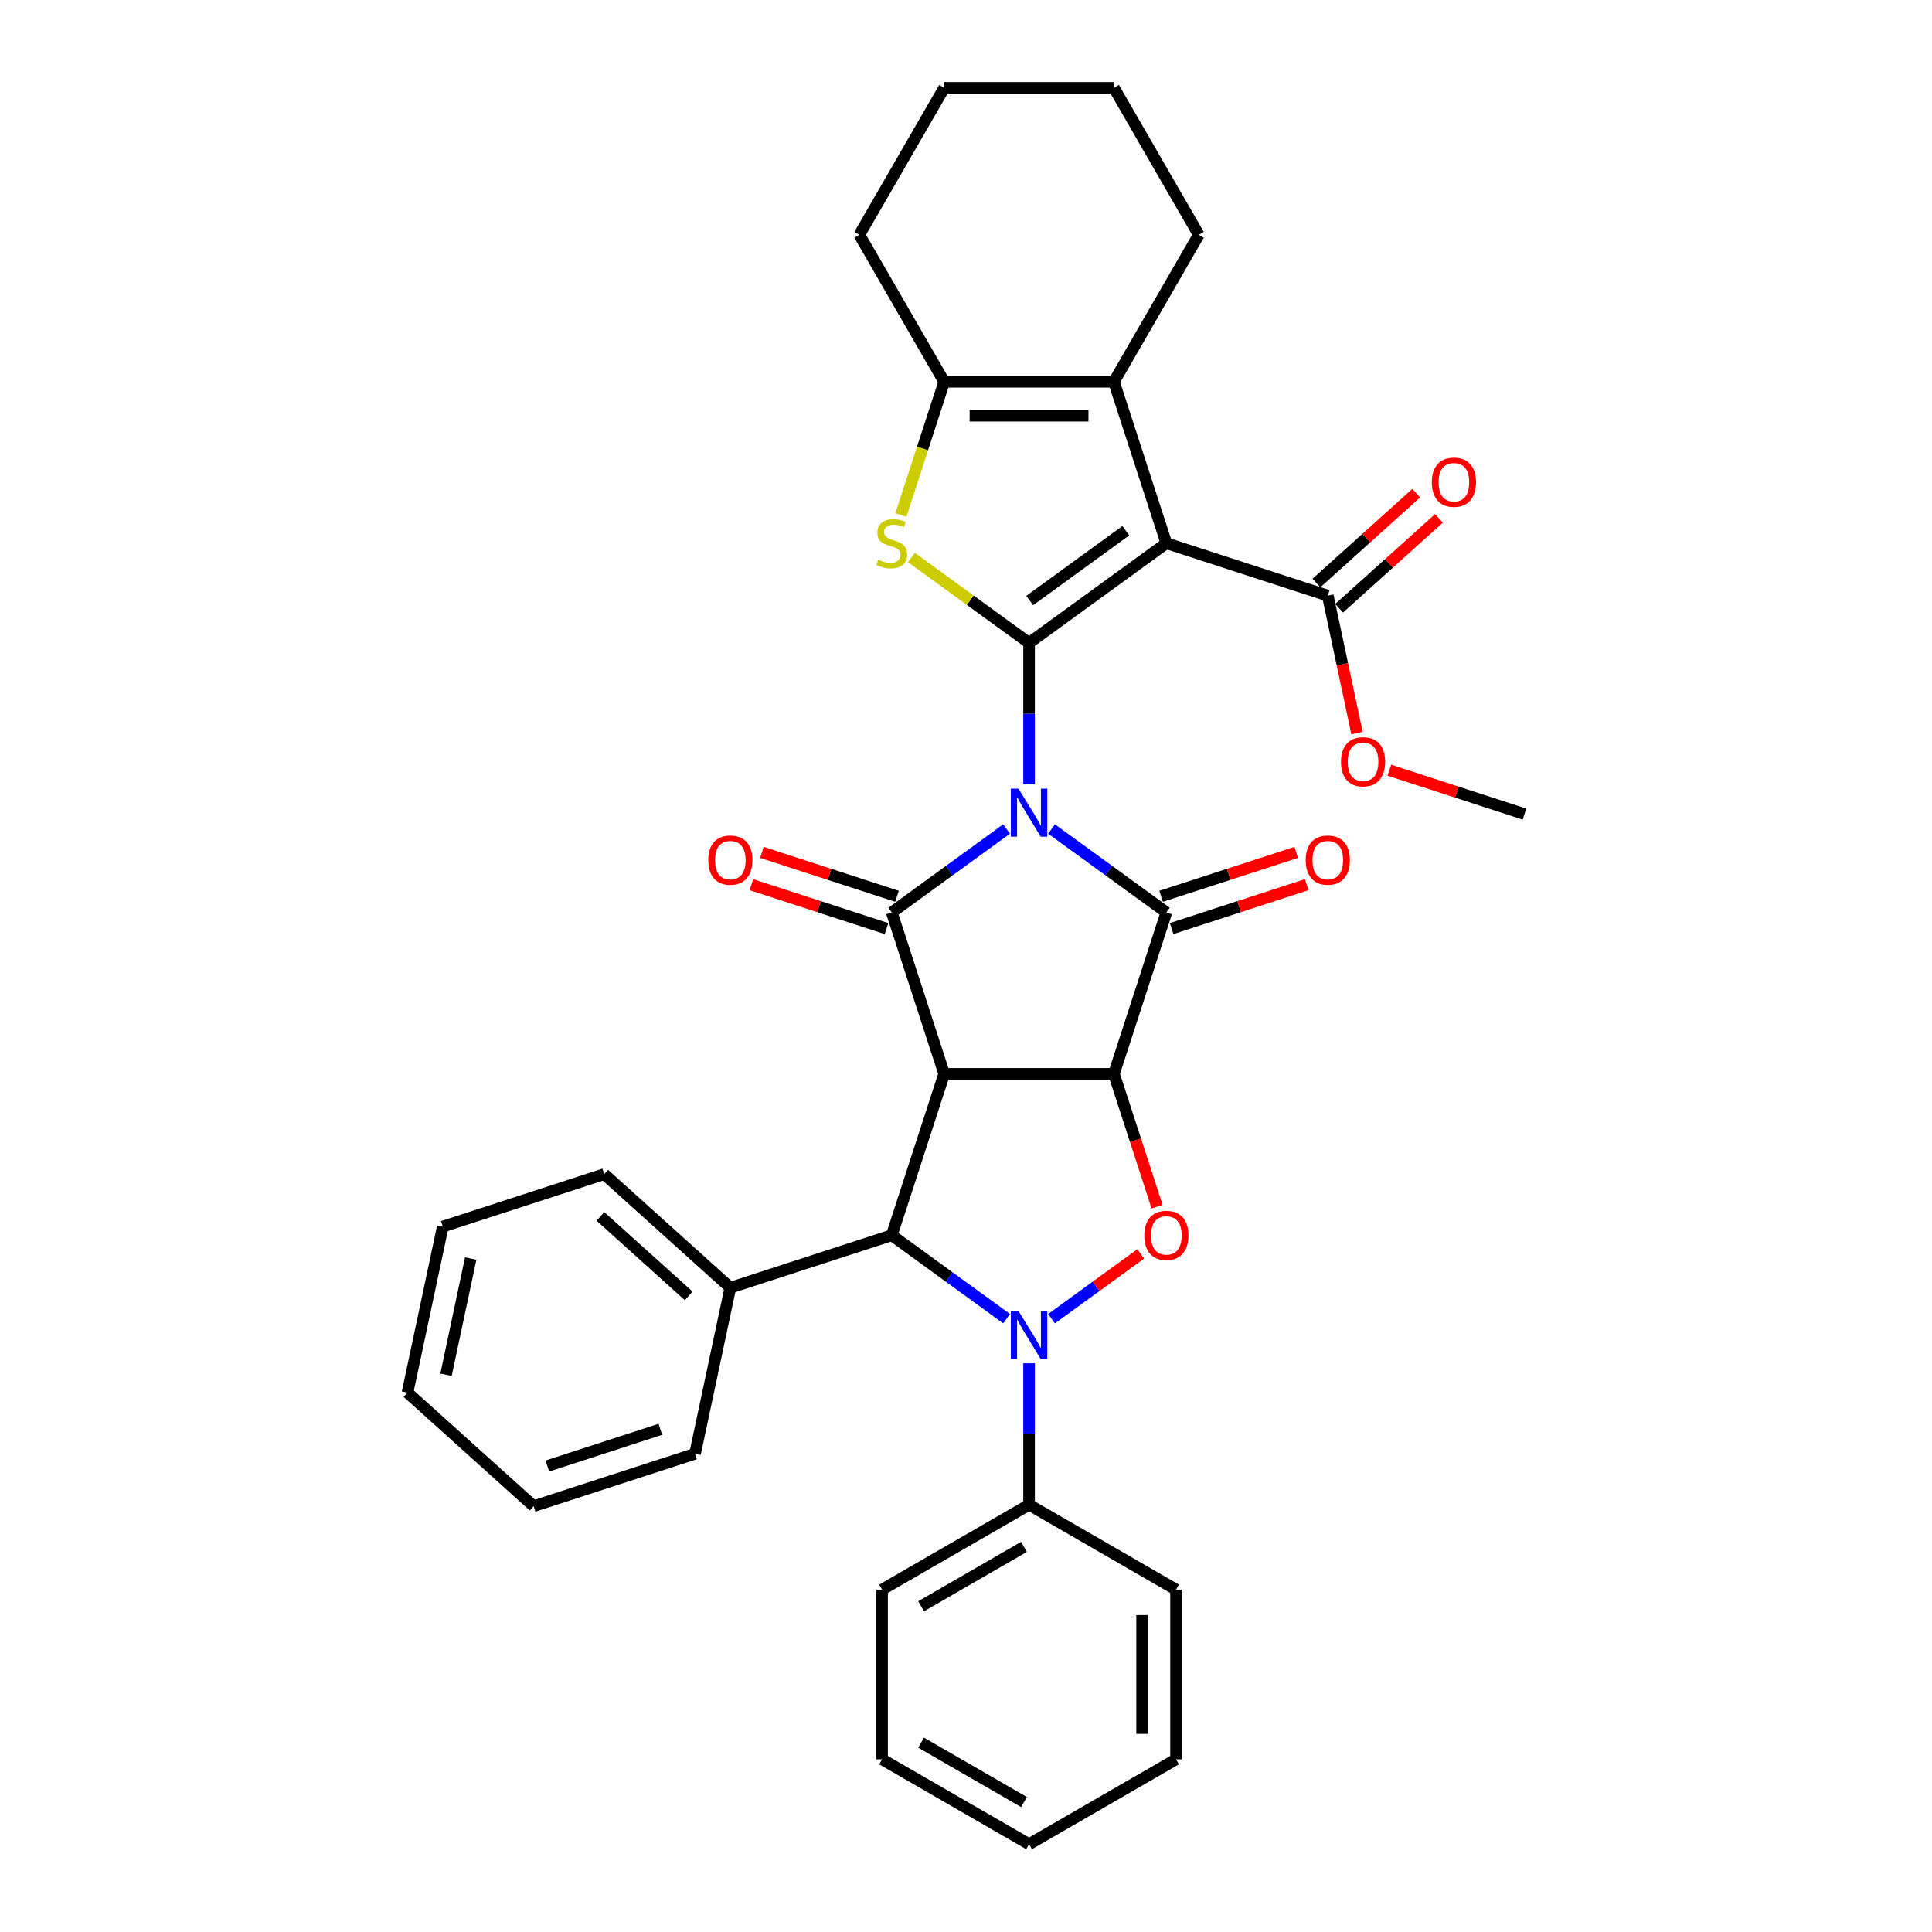 <?xml version='1.0' encoding='iso-8859-1'?>
<svg version='1.1' baseProfile='full'
              xmlns='http://www.w3.org/2000/svg'
                      xmlns:rdkit='http://www.rdkit.org/xml'
                      xmlns:xlink='http://www.w3.org/1999/xlink'
                  xml:space='preserve'
width='1000px' height='1000px' viewBox='0 0 1000 1000'>
<!-- END OF HEADER -->
<rect style='opacity:1.0;fill:#FFFFFF;stroke:none' width='1000' height='1000' x='0' y='0'> </rect>
<path class='bond-0' d='M 532.642,406.004 L 532.642,369.398' style='fill:none;fill-rule:evenodd;stroke:#0000FF;stroke-width:6px;stroke-linecap:butt;stroke-linejoin:miter;stroke-opacity:1' />
<path class='bond-0' d='M 532.642,369.398 L 532.642,332.793' style='fill:none;fill-rule:evenodd;stroke:#000000;stroke-width:6px;stroke-linecap:butt;stroke-linejoin:miter;stroke-opacity:1' />
<path class='bond-3' d='M 544.272,429.09 L 573.992,450.682' style='fill:none;fill-rule:evenodd;stroke:#0000FF;stroke-width:6px;stroke-linecap:butt;stroke-linejoin:miter;stroke-opacity:1' />
<path class='bond-3' d='M 573.992,450.682 L 603.711,472.275' style='fill:none;fill-rule:evenodd;stroke:#000000;stroke-width:6px;stroke-linecap:butt;stroke-linejoin:miter;stroke-opacity:1' />
<path class='bond-4' d='M 521.011,429.09 L 491.291,450.682' style='fill:none;fill-rule:evenodd;stroke:#0000FF;stroke-width:6px;stroke-linecap:butt;stroke-linejoin:miter;stroke-opacity:1' />
<path class='bond-4' d='M 491.291,450.682 L 461.572,472.275' style='fill:none;fill-rule:evenodd;stroke:#000000;stroke-width:6px;stroke-linecap:butt;stroke-linejoin:miter;stroke-opacity:1' />
<path class='bond-5' d='M 532.642,332.793 L 603.711,281.157' style='fill:none;fill-rule:evenodd;stroke:#000000;stroke-width:6px;stroke-linecap:butt;stroke-linejoin:miter;stroke-opacity:1' />
<path class='bond-5' d='M 532.975,310.833 L 582.724,274.689' style='fill:none;fill-rule:evenodd;stroke:#000000;stroke-width:6px;stroke-linecap:butt;stroke-linejoin:miter;stroke-opacity:1' />
<path class='bond-7' d='M 532.642,332.793 L 502.193,310.67' style='fill:none;fill-rule:evenodd;stroke:#000000;stroke-width:6px;stroke-linecap:butt;stroke-linejoin:miter;stroke-opacity:1' />
<path class='bond-7' d='M 502.193,310.67 L 471.745,288.548' style='fill:none;fill-rule:evenodd;stroke:#CCCC00;stroke-width:6px;stroke-linecap:butt;stroke-linejoin:miter;stroke-opacity:1' />
<path class='bond-1' d='M 576.565,555.822 L 603.711,472.275' style='fill:none;fill-rule:evenodd;stroke:#000000;stroke-width:6px;stroke-linecap:butt;stroke-linejoin:miter;stroke-opacity:1' />
<path class='bond-8' d='M 576.565,555.822 L 587.738,590.208' style='fill:none;fill-rule:evenodd;stroke:#000000;stroke-width:6px;stroke-linecap:butt;stroke-linejoin:miter;stroke-opacity:1' />
<path class='bond-8' d='M 587.738,590.208 L 598.91,624.594' style='fill:none;fill-rule:evenodd;stroke:#FF0000;stroke-width:6px;stroke-linecap:butt;stroke-linejoin:miter;stroke-opacity:1' />
<path class='bond-34' d='M 576.565,555.822 L 488.718,555.822' style='fill:none;fill-rule:evenodd;stroke:#000000;stroke-width:6px;stroke-linecap:butt;stroke-linejoin:miter;stroke-opacity:1' />
<path class='bond-2' d='M 488.718,555.822 L 461.572,472.275' style='fill:none;fill-rule:evenodd;stroke:#000000;stroke-width:6px;stroke-linecap:butt;stroke-linejoin:miter;stroke-opacity:1' />
<path class='bond-9' d='M 488.718,555.822 L 461.572,639.369' style='fill:none;fill-rule:evenodd;stroke:#000000;stroke-width:6px;stroke-linecap:butt;stroke-linejoin:miter;stroke-opacity:1' />
<path class='bond-14' d='M 606.426,480.629 L 641.391,469.268' style='fill:none;fill-rule:evenodd;stroke:#000000;stroke-width:6px;stroke-linecap:butt;stroke-linejoin:miter;stroke-opacity:1' />
<path class='bond-14' d='M 641.391,469.268 L 676.357,457.907' style='fill:none;fill-rule:evenodd;stroke:#FF0000;stroke-width:6px;stroke-linecap:butt;stroke-linejoin:miter;stroke-opacity:1' />
<path class='bond-14' d='M 600.997,463.92 L 635.962,452.559' style='fill:none;fill-rule:evenodd;stroke:#000000;stroke-width:6px;stroke-linecap:butt;stroke-linejoin:miter;stroke-opacity:1' />
<path class='bond-14' d='M 635.962,452.559 L 670.928,441.198' style='fill:none;fill-rule:evenodd;stroke:#FF0000;stroke-width:6px;stroke-linecap:butt;stroke-linejoin:miter;stroke-opacity:1' />
<path class='bond-13' d='M 464.286,463.92 L 429.321,452.559' style='fill:none;fill-rule:evenodd;stroke:#000000;stroke-width:6px;stroke-linecap:butt;stroke-linejoin:miter;stroke-opacity:1' />
<path class='bond-13' d='M 429.321,452.559 L 394.355,441.198' style='fill:none;fill-rule:evenodd;stroke:#FF0000;stroke-width:6px;stroke-linecap:butt;stroke-linejoin:miter;stroke-opacity:1' />
<path class='bond-13' d='M 458.857,480.629 L 423.892,469.268' style='fill:none;fill-rule:evenodd;stroke:#000000;stroke-width:6px;stroke-linecap:butt;stroke-linejoin:miter;stroke-opacity:1' />
<path class='bond-13' d='M 423.892,469.268 L 388.926,457.907' style='fill:none;fill-rule:evenodd;stroke:#FF0000;stroke-width:6px;stroke-linecap:butt;stroke-linejoin:miter;stroke-opacity:1' />
<path class='bond-10' d='M 603.711,281.157 L 576.565,197.61' style='fill:none;fill-rule:evenodd;stroke:#000000;stroke-width:6px;stroke-linecap:butt;stroke-linejoin:miter;stroke-opacity:1' />
<path class='bond-12' d='M 603.711,281.157 L 687.259,308.304' style='fill:none;fill-rule:evenodd;stroke:#000000;stroke-width:6px;stroke-linecap:butt;stroke-linejoin:miter;stroke-opacity:1' />
<path class='bond-6' d='M 521.011,682.554 L 491.291,660.962' style='fill:none;fill-rule:evenodd;stroke:#0000FF;stroke-width:6px;stroke-linecap:butt;stroke-linejoin:miter;stroke-opacity:1' />
<path class='bond-6' d='M 491.291,660.962 L 461.572,639.369' style='fill:none;fill-rule:evenodd;stroke:#000000;stroke-width:6px;stroke-linecap:butt;stroke-linejoin:miter;stroke-opacity:1' />
<path class='bond-15' d='M 532.642,705.64 L 532.642,742.246' style='fill:none;fill-rule:evenodd;stroke:#0000FF;stroke-width:6px;stroke-linecap:butt;stroke-linejoin:miter;stroke-opacity:1' />
<path class='bond-15' d='M 532.642,742.246 L 532.642,778.852' style='fill:none;fill-rule:evenodd;stroke:#000000;stroke-width:6px;stroke-linecap:butt;stroke-linejoin:miter;stroke-opacity:1' />
<path class='bond-35' d='M 544.272,682.554 L 567.363,665.778' style='fill:none;fill-rule:evenodd;stroke:#0000FF;stroke-width:6px;stroke-linecap:butt;stroke-linejoin:miter;stroke-opacity:1' />
<path class='bond-35' d='M 567.363,665.778 L 590.454,649.001' style='fill:none;fill-rule:evenodd;stroke:#FF0000;stroke-width:6px;stroke-linecap:butt;stroke-linejoin:miter;stroke-opacity:1' />
<path class='bond-11' d='M 466.316,266.557 L 477.517,232.084' style='fill:none;fill-rule:evenodd;stroke:#CCCC00;stroke-width:6px;stroke-linecap:butt;stroke-linejoin:miter;stroke-opacity:1' />
<path class='bond-11' d='M 477.517,232.084 L 488.718,197.61' style='fill:none;fill-rule:evenodd;stroke:#000000;stroke-width:6px;stroke-linecap:butt;stroke-linejoin:miter;stroke-opacity:1' />
<path class='bond-16' d='M 461.572,639.369 L 378.024,666.516' style='fill:none;fill-rule:evenodd;stroke:#000000;stroke-width:6px;stroke-linecap:butt;stroke-linejoin:miter;stroke-opacity:1' />
<path class='bond-19' d='M 576.565,197.61 L 620.488,121.532' style='fill:none;fill-rule:evenodd;stroke:#000000;stroke-width:6px;stroke-linecap:butt;stroke-linejoin:miter;stroke-opacity:1' />
<path class='bond-36' d='M 576.565,197.61 L 488.718,197.61' style='fill:none;fill-rule:evenodd;stroke:#000000;stroke-width:6px;stroke-linecap:butt;stroke-linejoin:miter;stroke-opacity:1' />
<path class='bond-36' d='M 563.388,215.179 L 501.895,215.179' style='fill:none;fill-rule:evenodd;stroke:#000000;stroke-width:6px;stroke-linecap:butt;stroke-linejoin:miter;stroke-opacity:1' />
<path class='bond-20' d='M 488.718,197.61 L 444.795,121.532' style='fill:none;fill-rule:evenodd;stroke:#000000;stroke-width:6px;stroke-linecap:butt;stroke-linejoin:miter;stroke-opacity:1' />
<path class='bond-17' d='M 693.137,314.832 L 718.97,291.571' style='fill:none;fill-rule:evenodd;stroke:#000000;stroke-width:6px;stroke-linecap:butt;stroke-linejoin:miter;stroke-opacity:1' />
<path class='bond-17' d='M 718.97,291.571 L 744.803,268.311' style='fill:none;fill-rule:evenodd;stroke:#FF0000;stroke-width:6px;stroke-linecap:butt;stroke-linejoin:miter;stroke-opacity:1' />
<path class='bond-17' d='M 681.38,301.775 L 707.214,278.515' style='fill:none;fill-rule:evenodd;stroke:#000000;stroke-width:6px;stroke-linecap:butt;stroke-linejoin:miter;stroke-opacity:1' />
<path class='bond-17' d='M 707.214,278.515 L 733.047,255.254' style='fill:none;fill-rule:evenodd;stroke:#FF0000;stroke-width:6px;stroke-linecap:butt;stroke-linejoin:miter;stroke-opacity:1' />
<path class='bond-18' d='M 687.259,308.304 L 694.82,343.879' style='fill:none;fill-rule:evenodd;stroke:#000000;stroke-width:6px;stroke-linecap:butt;stroke-linejoin:miter;stroke-opacity:1' />
<path class='bond-18' d='M 694.82,343.879 L 702.382,379.455' style='fill:none;fill-rule:evenodd;stroke:#FF0000;stroke-width:6px;stroke-linecap:butt;stroke-linejoin:miter;stroke-opacity:1' />
<path class='bond-21' d='M 532.642,778.852 L 456.564,822.775' style='fill:none;fill-rule:evenodd;stroke:#000000;stroke-width:6px;stroke-linecap:butt;stroke-linejoin:miter;stroke-opacity:1' />
<path class='bond-21' d='M 530.015,800.656 L 476.76,831.402' style='fill:none;fill-rule:evenodd;stroke:#000000;stroke-width:6px;stroke-linecap:butt;stroke-linejoin:miter;stroke-opacity:1' />
<path class='bond-22' d='M 532.642,778.852 L 608.719,822.775' style='fill:none;fill-rule:evenodd;stroke:#000000;stroke-width:6px;stroke-linecap:butt;stroke-linejoin:miter;stroke-opacity:1' />
<path class='bond-23' d='M 378.024,666.516 L 312.741,607.735' style='fill:none;fill-rule:evenodd;stroke:#000000;stroke-width:6px;stroke-linecap:butt;stroke-linejoin:miter;stroke-opacity:1' />
<path class='bond-23' d='M 356.476,670.755 L 310.778,629.608' style='fill:none;fill-rule:evenodd;stroke:#000000;stroke-width:6px;stroke-linecap:butt;stroke-linejoin:miter;stroke-opacity:1' />
<path class='bond-24' d='M 378.024,666.516 L 359.76,752.443' style='fill:none;fill-rule:evenodd;stroke:#000000;stroke-width:6px;stroke-linecap:butt;stroke-linejoin:miter;stroke-opacity:1' />
<path class='bond-25' d='M 719.139,398.655 L 754.105,410.016' style='fill:none;fill-rule:evenodd;stroke:#FF0000;stroke-width:6px;stroke-linecap:butt;stroke-linejoin:miter;stroke-opacity:1' />
<path class='bond-25' d='M 754.105,410.016 L 789.07,421.377' style='fill:none;fill-rule:evenodd;stroke:#000000;stroke-width:6px;stroke-linecap:butt;stroke-linejoin:miter;stroke-opacity:1' />
<path class='bond-26' d='M 620.488,121.532 L 576.565,45.455' style='fill:none;fill-rule:evenodd;stroke:#000000;stroke-width:6px;stroke-linecap:butt;stroke-linejoin:miter;stroke-opacity:1' />
<path class='bond-27' d='M 444.795,121.532 L 488.718,45.455' style='fill:none;fill-rule:evenodd;stroke:#000000;stroke-width:6px;stroke-linecap:butt;stroke-linejoin:miter;stroke-opacity:1' />
<path class='bond-30' d='M 456.564,822.775 L 456.564,910.622' style='fill:none;fill-rule:evenodd;stroke:#000000;stroke-width:6px;stroke-linecap:butt;stroke-linejoin:miter;stroke-opacity:1' />
<path class='bond-31' d='M 608.719,822.775 L 608.719,910.622' style='fill:none;fill-rule:evenodd;stroke:#000000;stroke-width:6px;stroke-linecap:butt;stroke-linejoin:miter;stroke-opacity:1' />
<path class='bond-31' d='M 591.15,835.952 L 591.15,897.445' style='fill:none;fill-rule:evenodd;stroke:#000000;stroke-width:6px;stroke-linecap:butt;stroke-linejoin:miter;stroke-opacity:1' />
<path class='bond-29' d='M 312.741,607.735 L 229.194,634.881' style='fill:none;fill-rule:evenodd;stroke:#000000;stroke-width:6px;stroke-linecap:butt;stroke-linejoin:miter;stroke-opacity:1' />
<path class='bond-28' d='M 359.76,752.443 L 276.213,779.589' style='fill:none;fill-rule:evenodd;stroke:#000000;stroke-width:6px;stroke-linecap:butt;stroke-linejoin:miter;stroke-opacity:1' />
<path class='bond-28' d='M 341.799,739.805 L 283.315,758.808' style='fill:none;fill-rule:evenodd;stroke:#000000;stroke-width:6px;stroke-linecap:butt;stroke-linejoin:miter;stroke-opacity:1' />
<path class='bond-37' d='M 576.565,45.455 L 488.718,45.455' style='fill:none;fill-rule:evenodd;stroke:#000000;stroke-width:6px;stroke-linecap:butt;stroke-linejoin:miter;stroke-opacity:1' />
<path class='bond-33' d='M 276.213,779.589 L 210.93,720.808' style='fill:none;fill-rule:evenodd;stroke:#000000;stroke-width:6px;stroke-linecap:butt;stroke-linejoin:miter;stroke-opacity:1' />
<path class='bond-38' d='M 229.194,634.881 L 210.93,720.808' style='fill:none;fill-rule:evenodd;stroke:#000000;stroke-width:6px;stroke-linecap:butt;stroke-linejoin:miter;stroke-opacity:1' />
<path class='bond-38' d='M 243.64,651.423 L 230.855,711.572' style='fill:none;fill-rule:evenodd;stroke:#000000;stroke-width:6px;stroke-linecap:butt;stroke-linejoin:miter;stroke-opacity:1' />
<path class='bond-39' d='M 456.564,910.622 L 532.642,954.545' style='fill:none;fill-rule:evenodd;stroke:#000000;stroke-width:6px;stroke-linecap:butt;stroke-linejoin:miter;stroke-opacity:1' />
<path class='bond-39' d='M 476.76,901.995 L 530.015,932.741' style='fill:none;fill-rule:evenodd;stroke:#000000;stroke-width:6px;stroke-linecap:butt;stroke-linejoin:miter;stroke-opacity:1' />
<path class='bond-32' d='M 608.719,910.622 L 532.642,954.545' style='fill:none;fill-rule:evenodd;stroke:#000000;stroke-width:6px;stroke-linecap:butt;stroke-linejoin:miter;stroke-opacity:1' />
<path  class='atom-0' d='M 527.142 408.2
L 535.294 421.377
Q 536.103 422.678, 537.403 425.032
Q 538.703 427.386, 538.773 427.527
L 538.773 408.2
L 542.076 408.2
L 542.076 433.079
L 538.668 433.079
L 529.918 418.672
Q 528.899 416.985, 527.81 415.052
Q 526.756 413.12, 526.44 412.522
L 526.44 433.079
L 523.207 433.079
L 523.207 408.2
L 527.142 408.2
' fill='#0000FF'/>
<path  class='atom-7' d='M 527.142 678.565
L 535.294 691.743
Q 536.103 693.043, 537.403 695.397
Q 538.703 697.751, 538.773 697.892
L 538.773 678.565
L 542.076 678.565
L 542.076 703.444
L 538.668 703.444
L 529.918 689.037
Q 528.899 687.35, 527.81 685.418
Q 526.756 683.485, 526.44 682.888
L 526.44 703.444
L 523.207 703.444
L 523.207 678.565
L 527.142 678.565
' fill='#0000FF'/>
<path  class='atom-8' d='M 454.544 289.696
Q 454.825 289.801, 455.985 290.293
Q 457.144 290.785, 458.409 291.102
Q 459.709 291.383, 460.974 291.383
Q 463.329 291.383, 464.699 290.258
Q 466.07 289.099, 466.07 287.096
Q 466.07 285.725, 465.367 284.882
Q 464.699 284.039, 463.645 283.582
Q 462.591 283.125, 460.834 282.598
Q 458.62 281.93, 457.285 281.298
Q 455.985 280.665, 455.036 279.33
Q 454.122 277.995, 454.122 275.746
Q 454.122 272.619, 456.231 270.686
Q 458.374 268.753, 462.591 268.753
Q 465.472 268.753, 468.74 270.124
L 467.932 272.829
Q 464.945 271.6, 462.696 271.6
Q 460.272 271.6, 458.936 272.619
Q 457.601 273.603, 457.636 275.324
Q 457.636 276.66, 458.304 277.468
Q 459.007 278.276, 459.991 278.733
Q 461.01 279.19, 462.696 279.717
Q 464.945 280.419, 466.28 281.122
Q 467.616 281.825, 468.564 283.266
Q 469.548 284.671, 469.548 287.096
Q 469.548 290.539, 467.229 292.402
Q 464.945 294.229, 461.115 294.229
Q 458.901 294.229, 457.215 293.737
Q 455.563 293.28, 453.595 292.472
L 454.544 289.696
' fill='#CCCC00'/>
<path  class='atom-9' d='M 592.291 639.44
Q 592.291 633.466, 595.243 630.128
Q 598.194 626.79, 603.711 626.79
Q 609.228 626.79, 612.18 630.128
Q 615.131 633.466, 615.131 639.44
Q 615.131 645.484, 612.144 648.927
Q 609.158 652.336, 603.711 652.336
Q 598.23 652.336, 595.243 648.927
Q 592.291 645.519, 592.291 639.44
M 603.711 649.525
Q 607.506 649.525, 609.544 646.995
Q 611.617 644.429, 611.617 639.44
Q 611.617 634.555, 609.544 632.096
Q 607.506 629.601, 603.711 629.601
Q 599.916 629.601, 597.843 632.061
Q 595.805 634.52, 595.805 639.44
Q 595.805 644.465, 597.843 646.995
Q 599.916 649.525, 603.711 649.525
' fill='#FF0000'/>
<path  class='atom-14' d='M 366.604 445.199
Q 366.604 439.225, 369.556 435.887
Q 372.508 432.549, 378.024 432.549
Q 383.541 432.549, 386.493 435.887
Q 389.445 439.225, 389.445 445.199
Q 389.445 451.243, 386.458 454.686
Q 383.471 458.095, 378.024 458.095
Q 372.543 458.095, 369.556 454.686
Q 366.604 451.278, 366.604 445.199
M 378.024 455.284
Q 381.819 455.284, 383.857 452.754
Q 385.931 450.188, 385.931 445.199
Q 385.931 440.314, 383.857 437.855
Q 381.819 435.36, 378.024 435.36
Q 374.229 435.36, 372.156 437.82
Q 370.118 440.279, 370.118 445.199
Q 370.118 450.224, 372.156 452.754
Q 374.229 455.284, 378.024 455.284
' fill='#FF0000'/>
<path  class='atom-15' d='M 675.838 445.199
Q 675.838 439.225, 678.79 435.887
Q 681.742 432.549, 687.259 432.549
Q 692.775 432.549, 695.727 435.887
Q 698.679 439.225, 698.679 445.199
Q 698.679 451.243, 695.692 454.686
Q 692.705 458.095, 687.259 458.095
Q 681.777 458.095, 678.79 454.686
Q 675.838 451.278, 675.838 445.199
M 687.259 455.284
Q 691.054 455.284, 693.092 452.754
Q 695.165 450.188, 695.165 445.199
Q 695.165 440.314, 693.092 437.855
Q 691.054 435.36, 687.259 435.36
Q 683.464 435.36, 681.39 437.82
Q 679.352 440.279, 679.352 445.199
Q 679.352 450.224, 681.39 452.754
Q 683.464 455.284, 687.259 455.284
' fill='#FF0000'/>
<path  class='atom-18' d='M 741.122 249.593
Q 741.122 243.619, 744.073 240.281
Q 747.025 236.943, 752.542 236.943
Q 758.058 236.943, 761.01 240.281
Q 763.962 243.619, 763.962 249.593
Q 763.962 255.637, 760.975 259.08
Q 757.988 262.489, 752.542 262.489
Q 747.06 262.489, 744.073 259.08
Q 741.122 255.672, 741.122 249.593
M 752.542 259.678
Q 756.337 259.678, 758.375 257.148
Q 760.448 254.582, 760.448 249.593
Q 760.448 244.708, 758.375 242.249
Q 756.337 239.754, 752.542 239.754
Q 748.747 239.754, 746.673 242.214
Q 744.635 244.673, 744.635 249.593
Q 744.635 254.618, 746.673 257.148
Q 748.747 259.678, 752.542 259.678
' fill='#FF0000'/>
<path  class='atom-19' d='M 694.103 394.301
Q 694.103 388.328, 697.055 384.989
Q 700.006 381.651, 705.523 381.651
Q 711.04 381.651, 713.991 384.989
Q 716.943 388.328, 716.943 394.301
Q 716.943 400.345, 713.956 403.789
Q 710.97 407.197, 705.523 407.197
Q 700.041 407.197, 697.055 403.789
Q 694.103 400.38, 694.103 394.301
M 705.523 404.386
Q 709.318 404.386, 711.356 401.856
Q 713.429 399.291, 713.429 394.301
Q 713.429 389.417, 711.356 386.957
Q 709.318 384.462, 705.523 384.462
Q 701.728 384.462, 699.655 386.922
Q 697.617 389.382, 697.617 394.301
Q 697.617 399.326, 699.655 401.856
Q 701.728 404.386, 705.523 404.386
' fill='#FF0000'/>
</svg>
